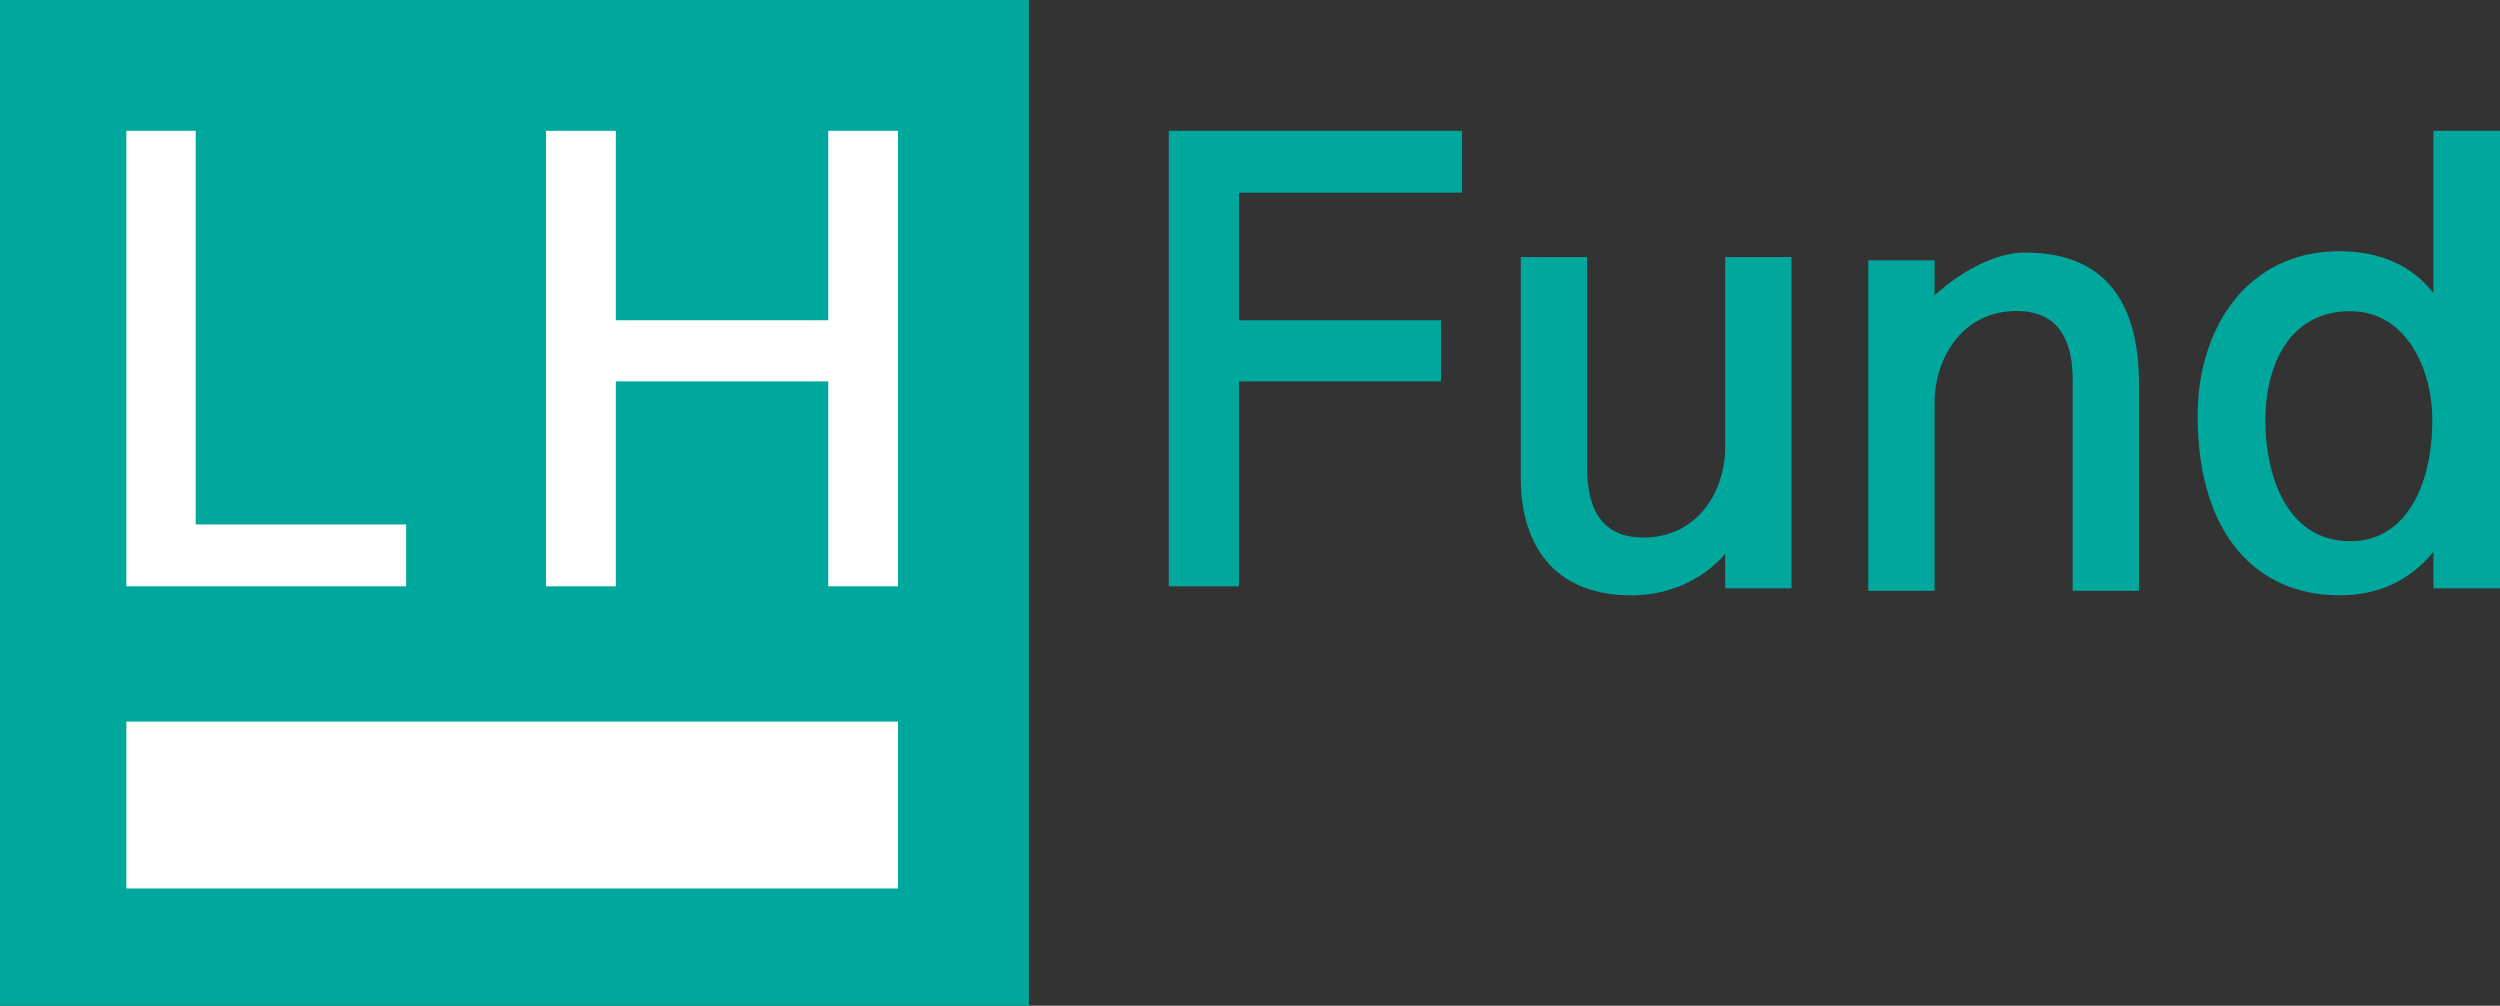 <?xml version="1.0" encoding="UTF-8"?>
<svg width="87px" height="35px" viewBox="0 0 87 35" version="1.1" xmlns="http://www.w3.org/2000/svg" xmlns:xlink="http://www.w3.org/1999/xlink">
    <rect x="0" y="0" width="87" height="35" fill="#333333" stroke="none"/>
    <!-- Generator: Sketch 55.2 (78181) - https://sketchapp.com -->
    <title>logo</title>
    <desc>Created with Sketch.</desc>
    <g id="Page-1" stroke="none" stroke-width="1" fill="none" fill-rule="evenodd">
        <g id="03_hover_fund" transform="translate(-287, -649)">
            <g id="hover" transform="translate(227, 610)">
                <g id="logo" transform="translate(60, 39)">
                    <rect id="Rectangle" fill="#00A79D" x="0" y="0" width="35.805" height="35"></rect>
                    <rect id="Rectangle" fill="#FFFFFF" x="4.397" y="25.112" width="26.854" height="5.807"></rect>
                    <path d="M14.134,20.404 L4.397,20.404 L4.397,4.552 L6.811,4.552 L6.811,18.251 L14.134,18.251 L14.134,20.404 Z M31.251,20.404 L28.823,20.404 L28.823,13.272 L21.43,13.272 L21.43,20.404 L19.002,20.404 L19.002,4.552 L21.43,4.552 L21.43,11.145 L28.823,11.145 L28.823,4.552 L31.251,4.552 L31.251,20.404 Z" id="LH" fill="#FFFFFF" fill-rule="nonzero"></path>
                    <path d="M50.881,6.705 L43.117,6.705 L43.117,11.145 L50.148,11.145 L50.148,13.272 L43.117,13.272 L43.117,20.404 L40.673,20.404 L40.673,4.552 L50.881,4.552 L50.881,6.705 Z M62.345,20.473 L60.037,20.473 L60.037,19.277 C59.249,20.174 58.109,20.717 56.751,20.717 C54.307,20.717 52.922,19.222 52.922,16.612 L52.922,8.946 L55.23,8.946 L55.23,16.259 C55.23,17.564 55.638,18.706 57.186,18.706 C59.113,18.706 60.037,17.047 60.037,15.579 L60.037,8.946 L62.345,8.946 L62.345,20.473 Z M74.437,20.561 L72.129,20.561 L72.129,13.21 C72.129,11.963 71.721,10.823 70.174,10.823 C68.246,10.823 67.323,12.532 67.323,13.997 L67.323,20.561 L65.014,20.561 L65.014,9.06 L67.323,9.06 L67.323,10.281 C68.137,9.522 69.386,8.789 70.472,8.789 C73.459,8.789 74.437,10.769 74.437,13.373 L74.437,20.561 Z M87,20.474 L84.683,20.474 L84.683,19.204 C83.865,20.204 82.775,20.717 81.412,20.717 C78.523,20.717 76.478,18.582 76.478,14.473 C76.478,11.391 78.223,8.742 81.412,8.742 C82.748,8.742 83.92,9.201 84.683,10.202 L84.683,4.552 L87,4.552 L87,20.474 Z M84.644,14.614 C84.644,12.817 83.721,10.83 81.793,10.83 C79.648,10.83 78.834,12.735 78.834,14.641 C78.834,16.384 79.486,18.834 81.793,18.834 C83.721,18.834 84.644,16.901 84.644,14.614 Z" id="Fund" fill="#00A79D" fill-rule="nonzero"></path>
                </g>
            </g>
        </g>
    </g>
</svg>